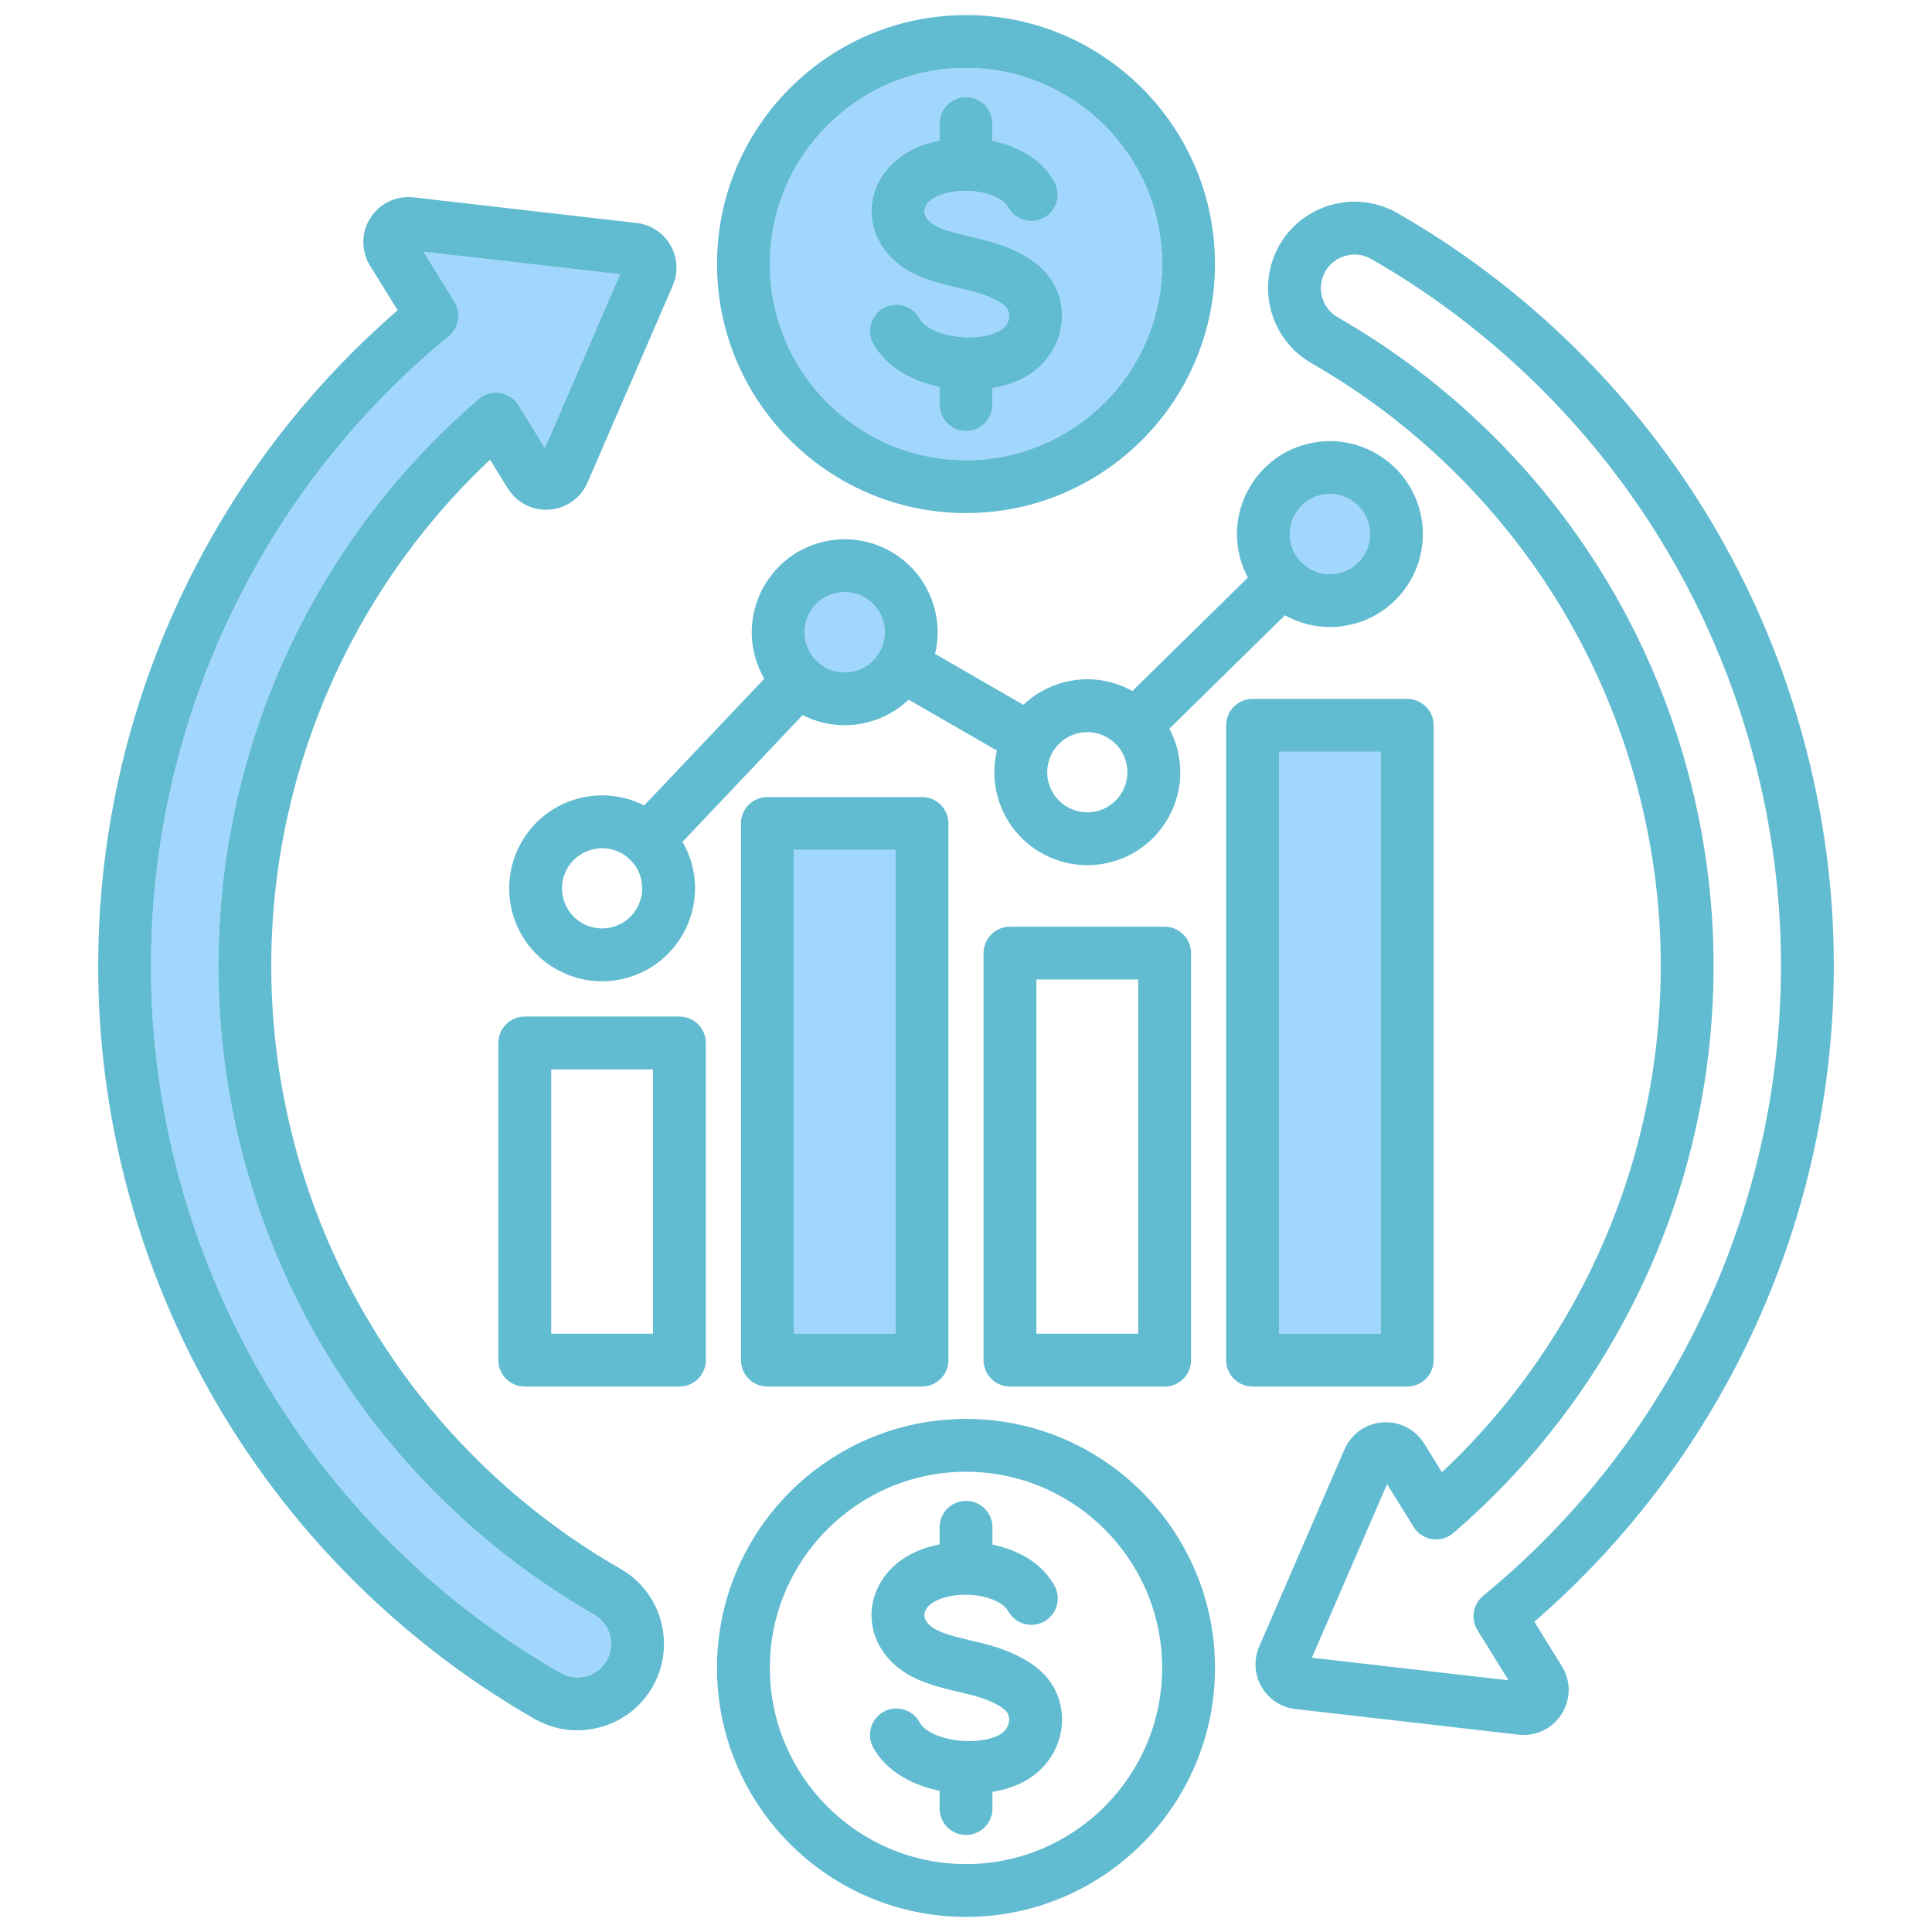 <svg id="Layer_1" viewBox="0 0 512 512" xmlns="http://www.w3.org/2000/svg" data-name="Layer 1" width="300" height="300" version="1.1" xmlns:xlink="http://www.w3.org/1999/xlink" xmlns:svgjs="http://svgjs.dev/svgjs"><g width="100%" height="100%" transform="matrix(1,0,0,1,0,0)"><g fill="#a1d7fe"><path d="m338.947 199.22h26.984v154.231h-26.984z" fill="#a1d7fe" fill-opacity="1" data-original-color="#a1d7feff" stroke="none" stroke-opacity="1"/><path d="m210.361 225.232h26.984v128.219h-26.984z" fill="#a1d7fe" fill-opacity="1" data-original-color="#a1d7feff" stroke="none" stroke-opacity="1"/><path d="m148.626 443.383c2.047 1.173 4.448 1.472 6.757.844 2.314-.63 4.235-2.107 5.409-4.16 2.437-4.265.949-9.722-3.316-12.165-28.688-16.437-52.998-40.009-70.3-68.169-17.289-28.139-27.327-60.484-29.03-93.538-1.875-36.387 6.292-72.534 23.618-104.534 11.546-21.324 26.72-40.145 45.102-55.938 1.552-1.333 3.608-1.919 5.632-1.608 2.021.313 3.806 1.495 4.883 3.235l7.03 11.365 19.919-46.027-52.097-5.983 8.227 13.296c1.846 2.982 1.199 6.869-1.511 9.094-21.698 17.814-39.482 39.373-52.859 64.079-18.91 34.925-27.826 74.325-25.785 113.941 1.853 35.949 12.812 71.196 31.694 101.932 18.879 30.728 45.377 56.434 76.628 74.338z" fill="#a1d7fe" fill-opacity="1" data-original-color="#a1d7feff" stroke="none" stroke-opacity="1"/><path d="m221.103 157.286c-5.66 1.518-9.031 7.356-7.514 13.016.734 2.743 2.493 5.034 4.951 6.454s5.325 1.797 8.063 1.061c2.743-.734 5.034-2.493 6.454-4.951 1.419-2.458 1.796-5.322 1.062-8.063-1.518-5.661-7.356-9.032-13.017-7.516z" fill="#a1d7fe" fill-opacity="1" data-original-color="#a1d7feff" stroke="none" stroke-opacity="1"/><path d="m256 121.971c28.665 0 51.985-23.32 51.985-51.985s-23.32-51.985-51.985-51.985-51.985 23.32-51.985 51.985 23.32 51.985 51.985 51.985zm10.34-40.816c-.86-.793-3.017-2.326-7.793-3.684-1.316-.374-2.794-.724-4.358-1.094-5.308-1.256-11.324-2.679-15.879-6.213-4.35-3.375-6.945-7.975-7.31-12.951-.356-4.875 1.427-9.622 5.021-13.366 3.487-3.633 8.182-5.669 12.979-6.605v-4.521c0-3.866 3.134-7 7-7s7 3.134 7 7v4.591c7.587 1.544 13.521 5.461 16.476 10.946 1.834 3.403.562 7.649-2.842 9.482-3.403 1.835-7.648.563-9.482-2.842-1.048-1.945-4.307-3.554-8.301-4.099-5.807-.789-10.889.823-12.73 2.742-.81.844-1.221 1.785-1.157 2.651.091 1.239 1.099 2.268 1.929 2.911 2.153 1.671 6.599 2.722 10.52 3.649 1.645.39 3.346.791 4.963 1.251 5.771 1.641 10.298 3.947 13.454 6.855 4.282 3.947 6.264 9.543 5.437 15.354-.862 6.056-4.737 11.343-10.364 14.142-2.369 1.179-5.059 2.012-7.9 2.499v4.397c0 3.866-3.134 7-7 7s-7-3.134-7-7v-4.685c-7.472-1.555-14.251-5.374-17.584-11.462-1.856-3.391-.613-7.645 2.778-9.501 3.389-1.855 7.645-.613 9.501 2.778 2.566 4.688 14.521 6.646 20.969 3.439 2.167-1.078 2.639-2.864 2.741-3.583.12-.848.034-2.071-1.065-3.084z" fill="#a1d7fe" fill-opacity="1" data-original-color="#a1d7feff" stroke="none" stroke-opacity="1"/><path d="m349.688 131.273c-5.66 1.518-9.031 7.356-7.515 13.017s7.355 9.031 13.016 7.514c2.742-.734 5.034-2.493 6.453-4.951 1.42-2.458 1.797-5.322 1.062-8.064-1.517-5.66-7.355-9.033-13.016-7.515z" fill="#a1d7fe" fill-opacity="1" data-original-color="#a1d7feff" stroke="none" stroke-opacity="1"/></g><path d="m164.435 415.754c-26.661-15.275-49.252-37.181-65.331-63.35-16.065-26.149-25.395-56.209-26.978-86.931-1.742-33.817 5.848-67.41 21.948-97.147 9.423-17.402 21.445-33.011 35.803-46.495l4.708 7.61c2.345 3.789 6.561 5.94 11.02 5.614 4.451-.325 8.315-3.066 10.084-7.154l22.593-52.207c1.52-3.509 1.297-7.415-.609-10.715-1.907-3.302-5.18-5.446-8.982-5.884l-59.092-6.787c-4.586-.525-8.971 1.564-11.443 5.458s-2.498 8.752-.068 12.681l7.289 11.78c-20.987 18.176-38.329 39.774-51.597 64.278-20.136 37.188-29.629 79.142-27.455 121.328 1.972 38.282 13.642 75.814 33.747 108.539 20.102 32.719 48.317 60.091 81.597 79.156 3.494 2.003 7.372 3.024 11.309 3.024 2.027 0 4.07-.271 6.083-.819 5.926-1.612 10.858-5.42 13.888-10.723 6.264-10.96 2.444-24.982-8.512-31.258zm-3.643 24.312c-1.174 2.053-3.095 3.53-5.409 4.16-2.309.628-4.71.329-6.757-.844-31.251-17.904-57.749-43.61-76.628-74.338-18.883-30.735-29.842-65.982-31.694-101.932-2.041-39.616 6.875-79.017 25.785-113.941 13.377-24.706 31.161-46.265 52.859-64.079 2.71-2.225 3.356-6.111 1.511-9.094l-8.227-13.296 52.097 5.983-19.919 46.027-7.03-11.365c-1.077-1.74-2.861-2.922-4.883-3.235-2.023-.311-4.08.275-5.632 1.608-18.382 15.794-33.556 34.614-45.102 55.938-17.326 32-25.493 68.147-23.618 104.534 1.703 33.054 11.741 65.399 29.03 93.538 17.302 28.16 41.611 51.732 70.3 68.169 4.266 2.443 5.753 7.9 3.316 12.165zm324.885-195.899c-1.972-38.283-13.642-75.816-33.747-108.539-20.101-32.719-48.316-60.091-81.596-79.156-5.293-3.034-11.471-3.816-17.393-2.205-5.926 1.612-10.858 5.42-13.888 10.722-6.264 10.959-2.445 24.982 8.512 31.259 26.66 15.274 49.252 37.181 65.331 63.35 16.065 26.149 25.395 56.209 26.978 86.931 1.742 33.817-5.848 67.41-21.948 97.147-9.423 17.402-21.445 33.011-35.803 46.495l-4.708-7.61c-2.344-3.789-6.567-5.941-11.018-5.614-4.451.324-8.316 3.065-10.086 7.154l-22.593 52.207c-1.52 3.509-1.297 7.415.609 10.715 1.907 3.302 5.18 5.446 8.982 5.884l59.092 6.787c.469.054.936.08 1.398.08 4.065 0 7.826-2.043 10.045-5.538 2.472-3.895 2.498-8.753.068-12.68l-7.288-11.781c20.988-18.176 38.327-39.772 51.596-64.278 20.136-37.188 29.629-79.143 27.455-121.328zm-39.766 114.662c-13.378 24.706-31.162 46.266-52.858 64.079-2.71 2.225-3.355 6.111-1.511 9.093l8.227 13.297-52.098-5.983 19.919-46.027 7.03 11.365c1.077 1.74 2.861 2.922 4.883 3.235 2.023.312 4.08-.275 5.632-1.608 18.382-15.794 33.556-34.614 45.102-55.938 17.326-32 25.493-68.147 23.618-104.534-1.703-33.054-11.741-65.399-29.03-93.538-17.302-28.161-41.611-51.733-70.3-68.168-4.266-2.444-5.753-7.901-3.316-12.166 1.174-2.053 3.095-3.53 5.409-4.159 2.312-.631 4.711-.331 6.758.843 31.252 17.905 57.749 43.61 76.627 74.338 18.883 30.733 29.842 65.98 31.694 101.932 2.041 39.616-6.875 79.016-25.785 113.941zm-189.911 17.201c-36.385 0-65.985 29.601-65.985 65.985s29.601 65.984 65.985 65.984 65.985-29.601 65.985-65.984-29.601-65.985-65.985-65.985zm0 117.97c-28.665 0-51.985-23.32-51.985-51.984s23.32-51.985 51.985-51.985 51.985 23.32 51.985 51.985-23.32 51.984-51.985 51.984zm25.265-35.759c-.862 6.056-4.736 11.343-10.363 14.144-2.369 1.179-5.059 2.012-7.901 2.499v4.397c0 3.866-3.134 7-7 7s-7-3.134-7-7v-4.685c-7.472-1.555-14.251-5.374-17.584-11.462-1.856-3.391-.613-7.645 2.778-9.501 3.389-1.855 7.645-.613 9.501 2.778 2.566 4.688 14.521 6.646 20.969 3.439 2.167-1.079 2.639-2.865 2.741-3.583.12-.849.033-2.071-1.065-3.084-.86-.793-3.017-2.326-7.793-3.684-1.316-.374-2.793-.724-4.357-1.094-5.309-1.256-11.325-2.679-15.881-6.214-4.348-3.374-6.944-7.973-7.309-12.949-.356-4.875 1.426-9.623 5.021-13.367 3.487-3.633 8.182-5.669 12.979-6.605v-4.521c0-3.866 3.134-7 7-7s7 3.134 7 7v4.59c7.586 1.545 13.521 5.461 16.476 10.946 1.834 3.403.562 7.648-2.842 9.482-3.4 1.835-7.648.562-9.482-2.842-1.048-1.945-4.306-3.554-8.301-4.098-5.795-.788-10.889.823-12.73 2.742-.81.844-1.221 1.785-1.157 2.651.091 1.238 1.099 2.266 1.929 2.91 2.154 1.672 6.6 2.724 10.521 3.65 1.645.39 3.345.792 4.962 1.251 5.771 1.641 10.298 3.947 13.454 6.855 4.282 3.946 6.264 9.542 5.437 15.352zm-25.265-322.271c36.385 0 65.985-29.601 65.985-65.985s-29.6-65.985-65.985-65.985-65.985 29.601-65.985 65.985 29.601 65.985 65.985 65.985zm0-117.971c28.665 0 51.985 23.32 51.985 51.985s-23.32 51.985-51.985 51.985-51.985-23.32-51.985-51.985 23.32-51.985 51.985-51.985zm11.405 66.238c.12-.848.034-2.071-1.065-3.084-.86-.793-3.017-2.326-7.793-3.684-1.316-.374-2.794-.724-4.358-1.094-5.308-1.256-11.324-2.679-15.879-6.213-4.35-3.375-6.945-7.975-7.31-12.951-.356-4.875 1.427-9.622 5.021-13.366 3.487-3.633 8.182-5.669 12.979-6.605v-4.521c0-3.866 3.134-7 7-7s7 3.134 7 7v4.591c7.587 1.544 13.521 5.461 16.476 10.946 1.834 3.403.562 7.649-2.842 9.482-3.403 1.835-7.648.563-9.482-2.842-1.048-1.945-4.307-3.554-8.301-4.099-5.807-.789-10.889.823-12.73 2.742-.81.844-1.221 1.785-1.157 2.651.091 1.239 1.099 2.268 1.929 2.911 2.153 1.671 6.599 2.722 10.52 3.649 1.645.39 3.346.791 4.963 1.251 5.771 1.641 10.298 3.947 13.454 6.855 4.282 3.947 6.264 9.543 5.437 15.354-.862 6.056-4.737 11.343-10.364 14.142-2.369 1.179-5.059 2.012-7.9 2.499v4.397c0 3.866-3.134 7-7 7s-7-3.134-7-7v-4.685c-7.472-1.555-14.251-5.374-17.584-11.462-1.856-3.391-.613-7.645 2.778-9.501 3.389-1.855 7.645-.613 9.501 2.778 2.566 4.688 14.521 6.646 20.969 3.439 2.167-1.078 2.639-2.864 2.741-3.583zm-87.352 185.162h-40.985c-3.866 0-7 3.134-7 7v84.051c0 3.866 3.134 7 7 7h40.985c3.866 0 7-3.134 7-7v-84.051c0-3.866-3.134-7-7-7zm-7 84.051h-26.985v-70.051h26.985zm30.308-142.219c-3.866 0-7 3.134-7 7v142.219c0 3.866 3.134 7 7 7h40.984c3.866 0 7-3.134 7-7v-142.219c0-3.866-3.134-7-7-7zm33.984 142.219h-26.984v-128.219h26.984zm30.309-107.867c-3.866 0-7 3.134-7 7v107.867c0 3.866 3.134 7 7 7h40.984c3.866 0 7-3.134 7-7v-107.867c0-3.866-3.134-7-7-7zm33.984 107.867h-26.984v-93.867h26.984zm78.293 7v-168.231c0-3.866-3.134-7-7-7h-40.984c-3.866 0-7 3.134-7 7v168.231c0 3.866 3.134 7 7 7h40.984c3.866 0 7-3.134 7-7zm-14-7h-26.984v-154.231h26.984zm-35.233-200.378-30.61 30.05c-5.612-3.115-12.099-3.924-18.315-2.257-4.032 1.08-7.639 3.122-10.581 5.921l-23.382-13.493c.951-3.945.911-8.088-.168-12.117-1.703-6.354-5.777-11.665-11.475-14.954-5.697-3.29-12.335-4.164-18.688-2.461-13.116 3.516-20.928 17.047-17.413 30.162.566 2.113 1.417 4.096 2.48 5.942l-31.829 33.599c-5.428-2.766-11.603-3.421-17.529-1.834-13.115 3.516-20.929 17.046-17.415 30.163 1.703 6.354 5.778 11.665 11.475 14.954 3.795 2.19 8.006 3.31 12.273 3.31 2.139 0 4.293-.281 6.414-.85 13.117-3.515 20.929-17.046 17.415-30.162-.566-2.113-1.417-4.096-2.48-5.942l31.833-33.604c3.484 1.775 7.273 2.688 11.11 2.688 2.14 0 4.293-.281 6.415-.85 4.032-1.081 7.639-3.123 10.581-5.922l23.382 13.493c-.951 3.946-.911 8.089.168 12.118 2.945 10.99 12.921 18.256 23.794 18.256 2.104 0 4.242-.272 6.368-.842 6.354-1.703 11.665-5.778 14.954-11.475 3.288-5.697 4.162-12.334 2.46-18.688-.487-1.817-1.189-3.536-2.046-5.16l30.624-30.064c3.602 1.997 7.695 3.113 11.932 3.113 2.104 0 4.243-.272 6.369-.842 6.354-1.703 11.665-5.778 14.954-11.475 3.288-5.697 4.162-12.334 2.46-18.688-3.515-13.116-17.048-20.93-30.162-17.415-13.116 3.516-20.928 17.046-17.413 30.163.491 1.833 1.193 3.55 2.047 5.159zm-168.387 92.613c-5.66 1.518-11.499-1.854-13.016-7.514-1.517-5.661 1.854-11.5 7.515-13.017.916-.246 1.845-.367 2.768-.367 1.842 0 3.659.483 5.297 1.429 2.458 1.419 4.217 3.711 4.951 6.453 1.517 5.66-1.854 11.499-7.515 13.016zm70.746-72.821c-1.42 2.458-3.711 4.217-6.454 4.951-2.738.736-5.605.359-8.063-1.061s-4.217-3.711-4.951-6.454c-1.518-5.659 1.854-11.498 7.514-13.016 5.66-1.517 11.499 1.854 13.017 7.516.734 2.741.357 5.605-1.062 8.063zm57.84 42.054c-5.659 1.519-11.498-1.854-13.017-7.515-.734-2.742-.357-5.605 1.062-8.064 1.42-2.458 3.711-4.216 6.452-4.95t.002 0c.915-.245 1.845-.366 2.769-.366 1.841 0 3.658.482 5.295 1.428 2.458 1.42 4.217 3.711 4.951 6.453 1.517 5.66-1.854 11.499-7.514 13.016zm58.791-83.646c5.66-1.519 11.499 1.854 13.016 7.515.735 2.742.358 5.606-1.062 8.064-1.419 2.458-3.711 4.217-6.453 4.951-5.66 1.518-11.499-1.854-13.016-7.514s1.854-11.499 7.515-13.017z" fill="#61bbd1" fill-opacity="1" data-original-color="#007ce7ff" stroke="none" stroke-opacity="1"/></g></svg>